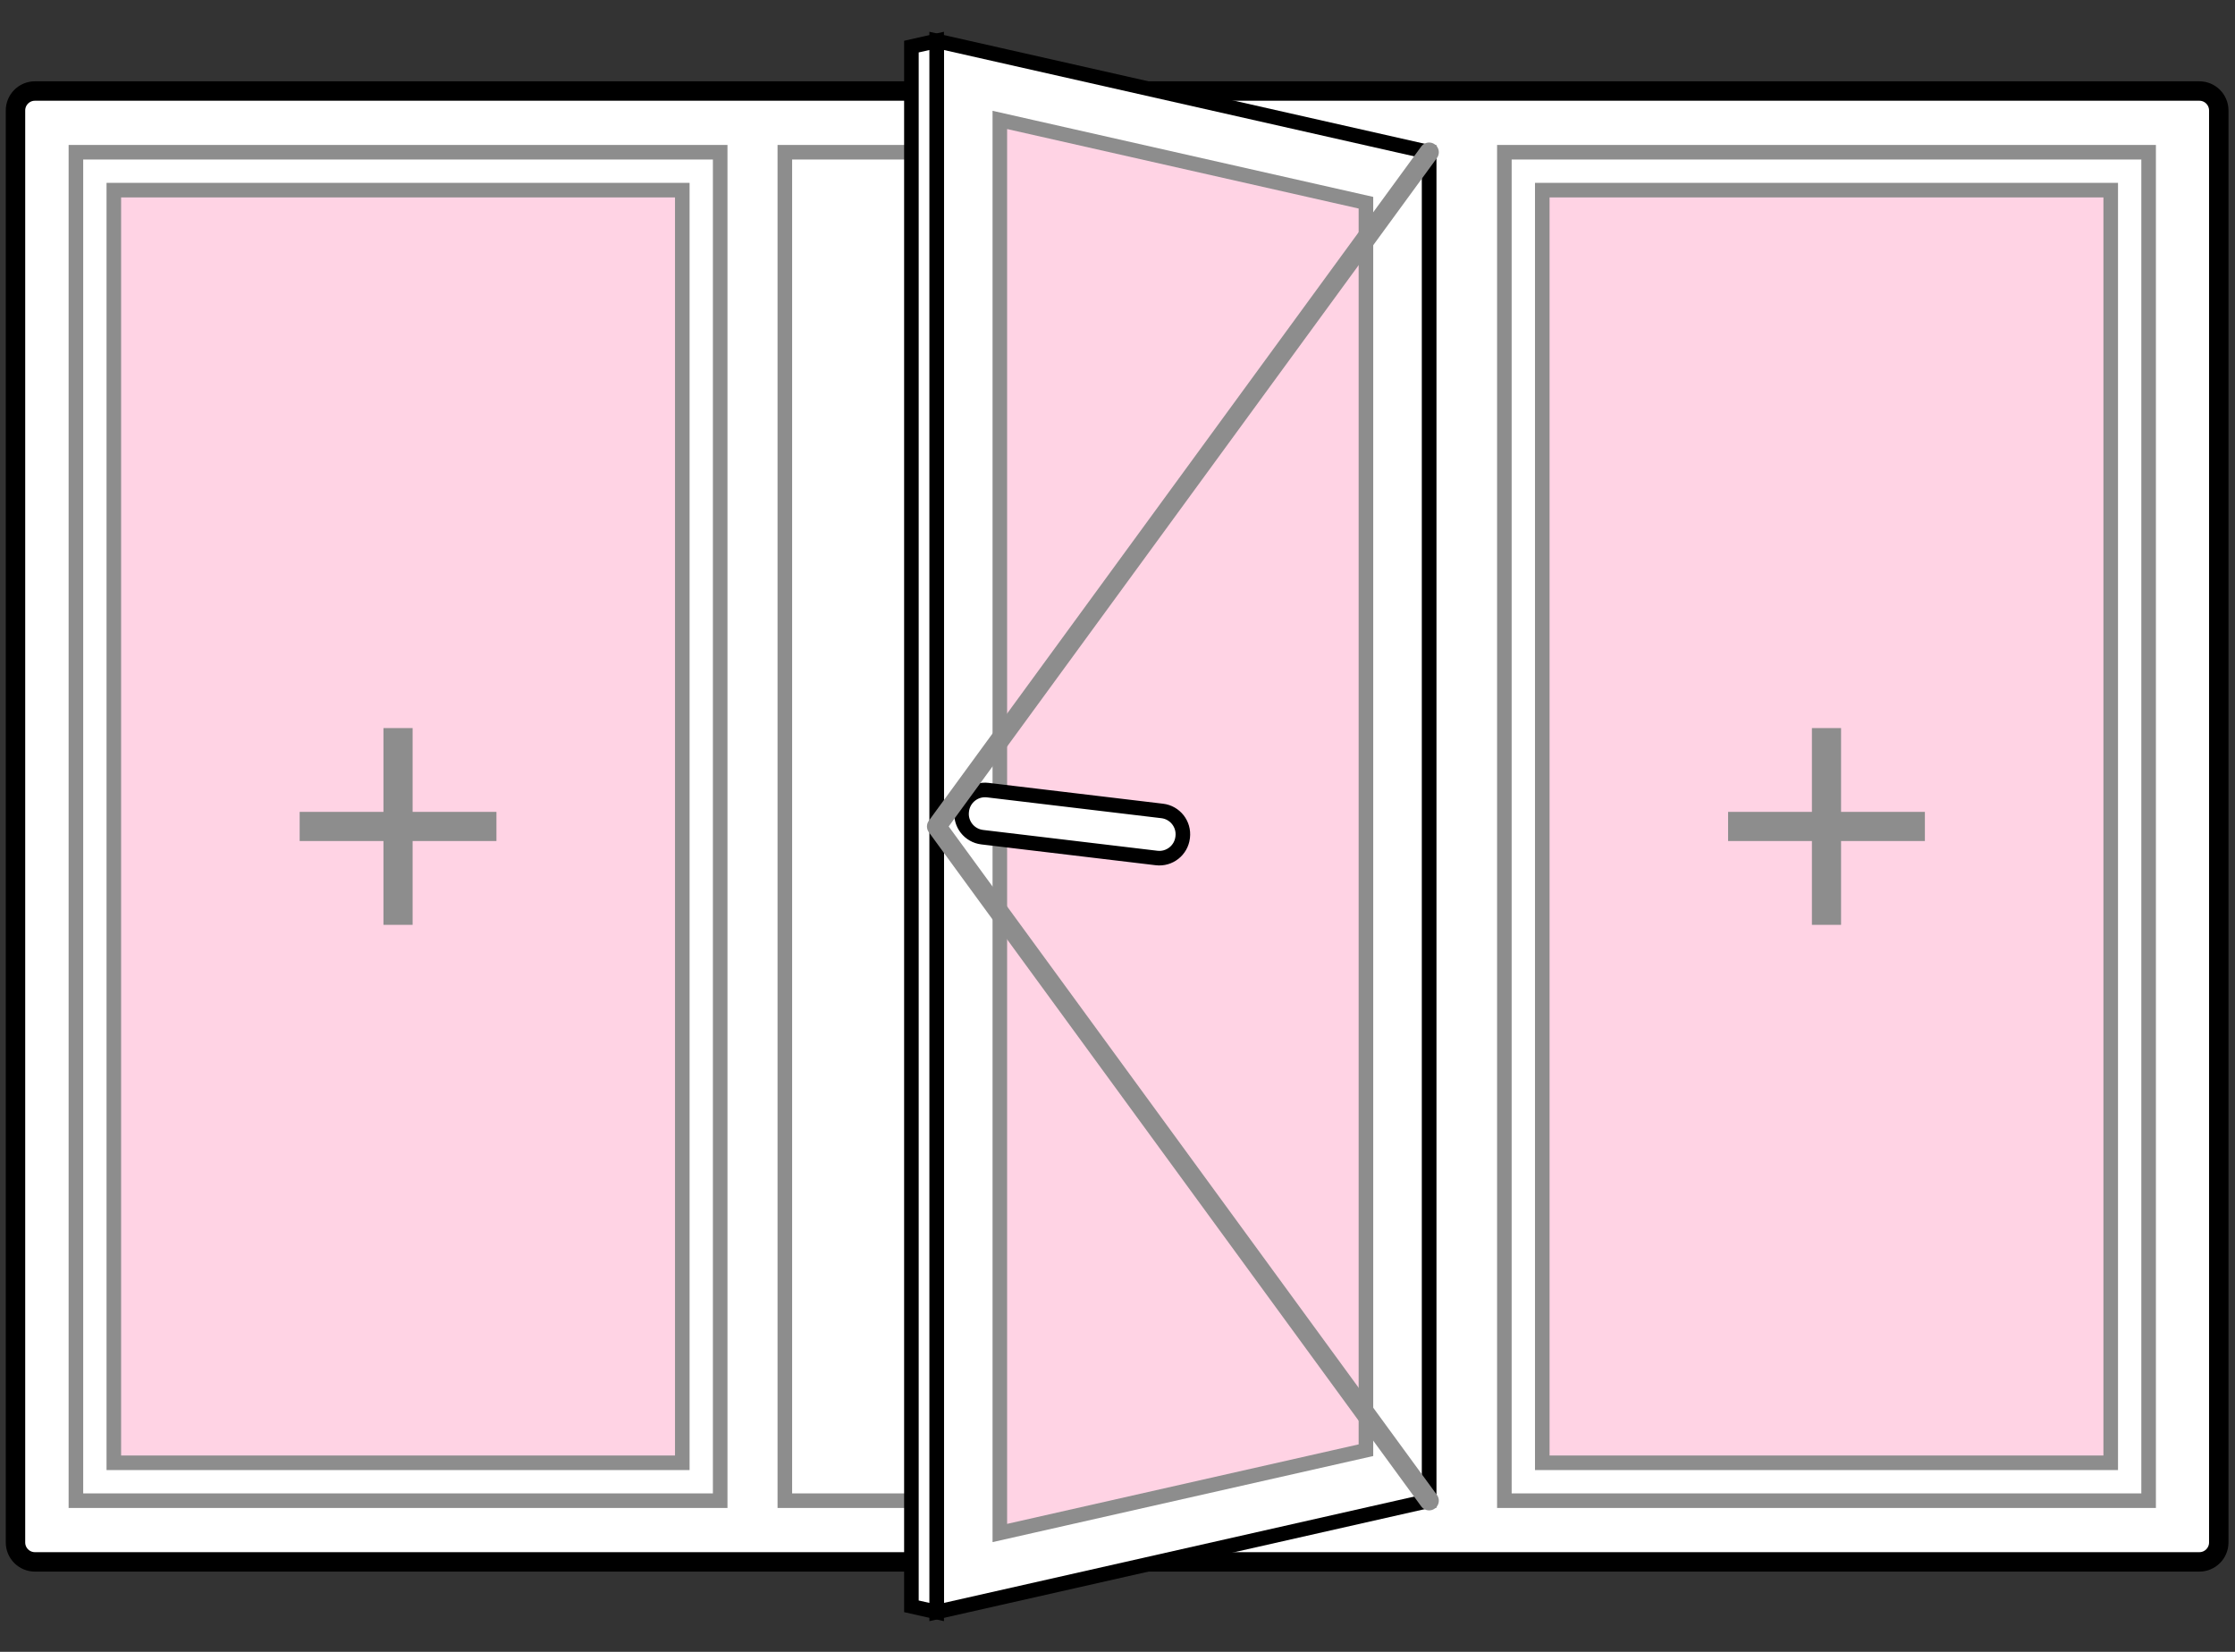<!DOCTYPE svg PUBLIC "-//W3C//DTD SVG 1.1//EN" "http://www.w3.org/Graphics/SVG/1.1/DTD/svg11.dtd">
<svg version="1.1" id="Layer_1" xmlns="http://www.w3.org/2000/svg" xmlns:xlink="http://www.w3.org/1999/xlink" x="0px" y="0px"
	 width="230px" height="170px" viewBox="0 0 230 170" enable-background="new 0 0 230 170" xml:space="preserve">
<rect x="0" y="0" width="230" height="170" fill="#333333" stroke="none"/>
<g>
	<path fill="#FFFFFF" stroke="#000000" stroke-width="2" stroke-miterlimit="10" d="M226.33,160.742H3.594c-1.104,0-2-0.895-2-2
		V11.367c0-1.104,0.896-2,2-2H226.33c1.105,0,2,0.896,2,2v147.375C228.33,159.848,227.436,160.742,226.33,160.742z"/>
	
		<rect x="7.812" y="15.667" fill="#FFFFFF" stroke="#8d8d8d" stroke-width="1.5" stroke-miterlimit="10" width="66.301" height="138.776"/>
	
		<rect x="80.766" y="15.667" fill="none" stroke="#8d8d8d" stroke-width="1.5" stroke-miterlimit="10" width="66.301" height="138.776"/>
	<polygon fill="#FFFFFF" stroke="#000000" stroke-width="1.5" stroke-miterlimit="10" points="96.391,4.208 96.391,165.902 
		147.066,154.443 147.066,15.667 	"/>
	<polygon fill="#ffd3e4" stroke="#8d8d8d" stroke-width="1.5" stroke-miterlimit="10" points="140.566,149.248 102.891,157.768 
		102.891,12.342 140.566,20.862 	"/>
	
		<rect x="11.713" y="19.568" fill="#ffd3e4" stroke="#8d8d8d" stroke-width="1.5" stroke-miterlimit="10" width="58.5" height="130.975"/>
	
		<rect x="154.812" y="15.667" fill="#FFFFFF" stroke="#8d8d8d" stroke-width="1.5" stroke-miterlimit="10" width="66.299" height="138.776"/>
	
		<rect x="158.713" y="19.568" fill="#ffd3e4" stroke="#8d8d8d" stroke-width="1.5" stroke-miterlimit="10" width="58.498" height="130.975"/>
	<polygon fill="#FFFFFF" stroke="#000000" stroke-width="1.5" stroke-miterlimit="10" points="93.791,4.796 96.391,4.208 
		96.391,165.902 93.791,165.314 	"/>
	<path fill="#FFFFFF" stroke="#000000" stroke-width="1.5" stroke-miterlimit="10" d="M119.6,83.459l-17.945-2.143
		c-1.324-0.157-2.525,0.787-2.682,2.11l-0.006,0.049c-0.158,1.323,0.785,2.524,2.109,2.683l17.945,2.143
		c1.324,0.158,2.525-0.787,2.684-2.111l0.006-0.047C121.869,84.818,120.924,83.617,119.6,83.459z"/>
	<line fill="none" stroke="#8d8d8d" stroke-width="3" stroke-miterlimit="10" x1="40.962" y1="74.93" x2="40.962" y2="95.18"/>
	<line fill="none" stroke="#8d8d8d" stroke-width="3" stroke-miterlimit="10" x1="30.837" y1="85.055" x2="51.088" y2="85.055"/>
	<line fill="none" stroke="#8d8d8d" stroke-width="3" stroke-miterlimit="10" x1="187.961" y1="74.93" x2="187.961" y2="95.18"/>
	<line fill="none" stroke="#8d8d8d" stroke-width="3" stroke-miterlimit="10" x1="177.836" y1="85.055" x2="198.086" y2="85.055"/>
	
		<polyline fill="none" stroke="#8d8d8d" stroke-width="2" stroke-linecap="round" stroke-linejoin="round" stroke-miterlimit="10" points="
		147.066,154.443 96.391,85.056 147.066,15.667 	"/>
</g>
</svg>

